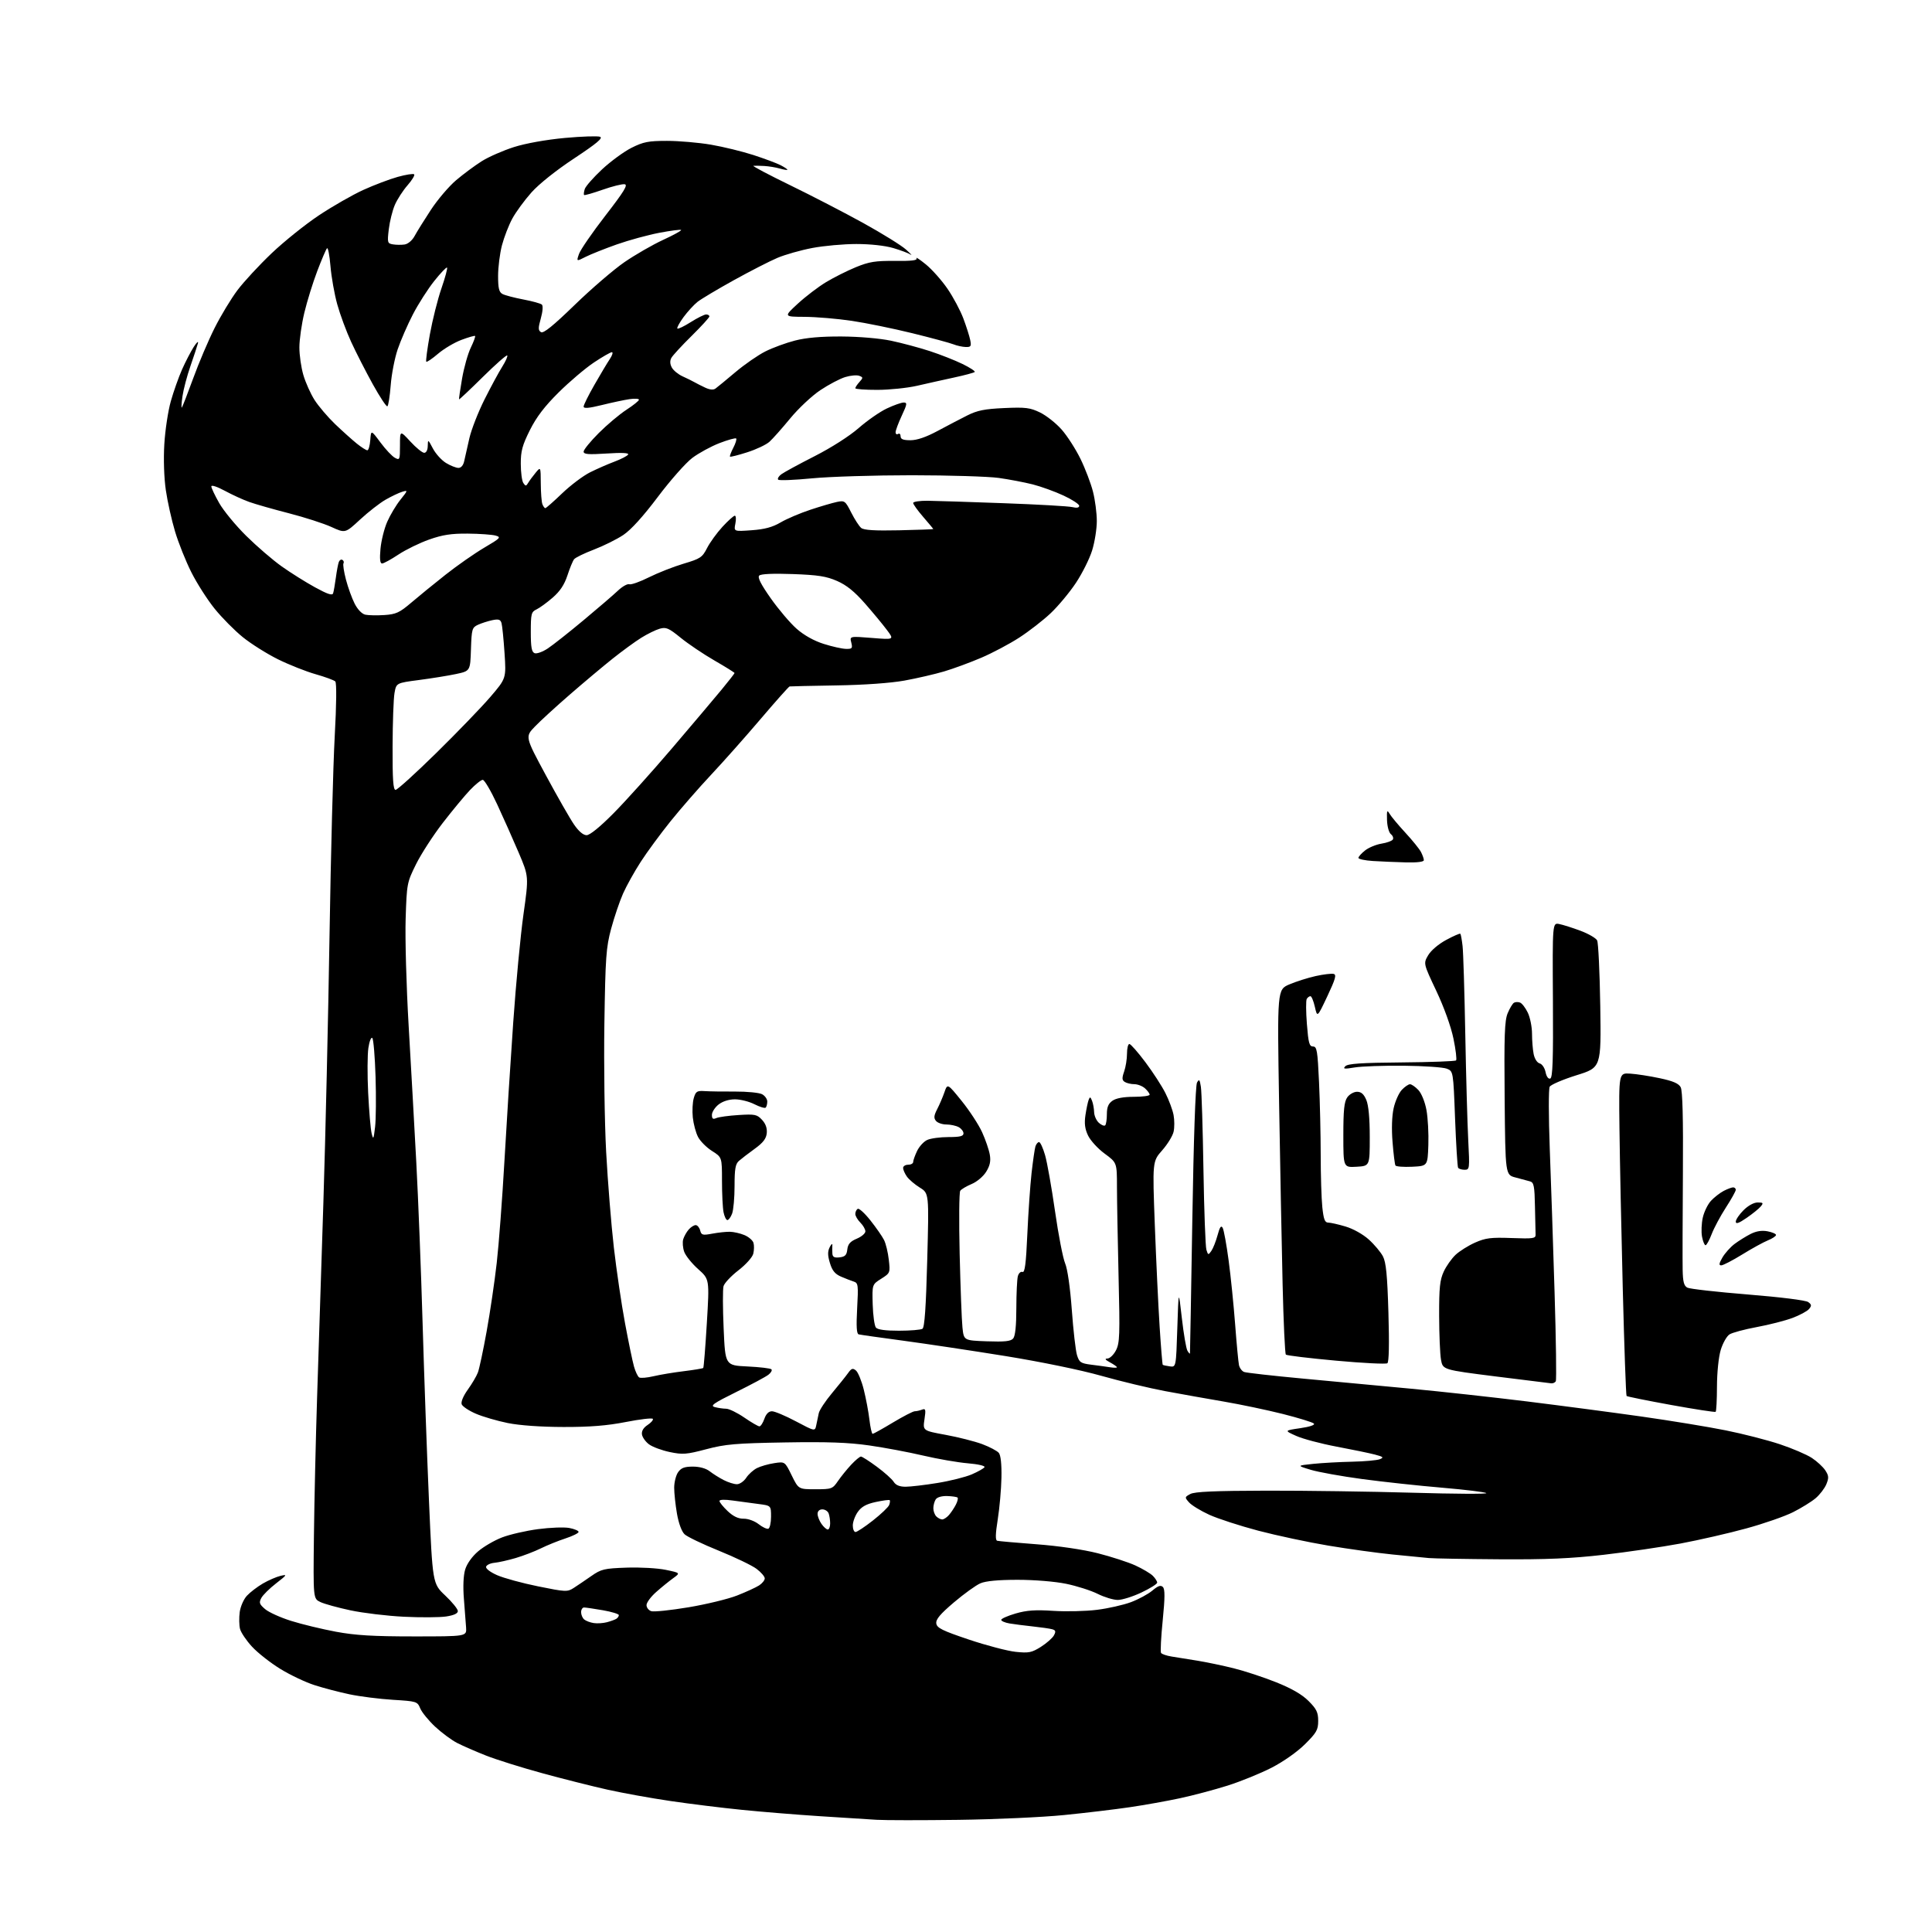 <?xml version="1.0" encoding="UTF-8" standalone="no"?>
<svg 
  version="1.1" 
  xmlns="http://www.w3.org/2000/svg" 
  xmlns:xlink="http://www.w3.org/1999/xlink" 
  xmlns:svg="http://www.w3.org/2000/svg"
  xmlns:rdf="http://www.w3.org/1999/02/22-rdf-syntax-ns#"
  xmlns:cc="http://creativecommons.org/ns#"
  xmlns:dc="http://purl.org/dc/elements/1.1/"
  viewBox="0 0 768 768"
  width="768"
  height="768"
>
<style>svg {background-color: white; }</style>"
<path stroke="none" fill="black" fill-rule="evenodd" d="M381.00,723.42C366.43,723.61 351.80,723.60 348.50,723.40C345.20,723.20 335.07,722.56 326.00,721.97C316.93,721.39 302.98,720.25 295.00,719.45C287.02,718.65 274.20,717.07 266.50,715.93C258.80,714.80 247.55,712.77 241.50,711.42C235.45,710.07 223.75,707.12 215.50,704.86C207.25,702.61 197.20,699.45 193.16,697.85C189.13,696.26 184.00,694.02 181.77,692.88C179.54,691.75 175.58,688.81 172.96,686.37C170.35,683.92 167.69,680.66 167.05,679.11C165.91,676.36 165.64,676.28 156.19,675.70C150.86,675.37 143.12,674.39 139.00,673.53C134.88,672.66 128.57,671.02 125.00,669.86C121.42,668.71 115.30,665.81 111.40,663.40C107.49,661.00 102.44,657.03 100.18,654.58C97.92,652.13 95.77,648.94 95.41,647.50C95.05,646.06 95.00,643.06 95.29,640.84C95.60,638.60 96.87,635.69 98.17,634.31C99.45,632.93 102.30,630.76 104.50,629.47C106.70,628.19 109.85,626.82 111.50,626.43C114.28,625.78 114.15,626.00 109.77,629.40C107.17,631.41 104.52,634.03 103.88,635.22C102.89,637.07 103.10,637.69 105.37,639.64C106.83,640.90 111.50,643.01 115.76,644.34C120.02,645.68 128.00,647.60 133.50,648.63C141.23,650.07 148.26,650.50 164.50,650.50C185.50,650.50 185.50,650.50 185.28,647.00C185.16,645.08 184.77,639.95 184.41,635.61C184.01,630.69 184.20,626.29 184.91,623.92C185.60,621.62 187.63,618.76 190.05,616.69C192.26,614.80 196.55,612.30 199.60,611.14C202.64,609.97 209.05,608.50 213.85,607.86C218.65,607.22 224.24,607.01 226.29,607.39C228.33,607.78 230.00,608.48 230.00,608.96C230.00,609.45 227.64,610.61 224.75,611.56C221.86,612.50 217.47,614.28 215.00,615.50C212.53,616.72 208.03,618.44 205.00,619.34C201.97,620.23 198.18,621.08 196.58,621.23C194.97,621.38 193.47,622.07 193.24,622.77C192.99,623.51 194.79,624.90 197.60,626.15C200.23,627.31 207.57,629.32 213.90,630.60C224.89,632.83 225.54,632.86 228.08,631.22C229.55,630.27 232.69,628.15 235.05,626.50C238.98,623.75 240.17,623.47 249.08,623.16C254.43,622.97 261.44,623.37 264.65,624.04C270.50,625.26 270.50,625.26 267.57,627.38C265.95,628.55 262.91,631.01 260.82,632.87C258.72,634.72 257.00,637.05 257.00,638.05C257.00,639.05 257.85,640.14 258.90,640.47C259.94,640.80 266.58,640.11 273.65,638.93C280.72,637.75 289.43,635.64 293.00,634.24C296.57,632.84 300.51,631.03 301.75,630.23C302.99,629.43 304.00,628.17 304.00,627.44C304.00,626.70 302.54,625.00 300.75,623.65C298.96,622.30 292.22,619.06 285.77,616.44C279.32,613.83 273.19,610.89 272.14,609.91C270.99,608.84 269.79,605.60 269.11,601.74C268.50,598.22 268.00,593.56 268.00,591.39C268.00,589.22 268.70,586.44 269.56,585.22C270.76,583.51 272.10,583.00 275.42,583.00C278.10,583.00 280.63,583.70 282.12,584.86C283.43,585.88 285.94,587.46 287.70,588.36C289.46,589.26 291.81,590.00 292.93,590.00C294.04,590.00 295.71,588.85 296.63,587.45C297.54,586.05 299.47,584.31 300.90,583.59C302.33,582.87 305.41,581.98 307.75,581.63C312.01,580.97 312.01,580.97 314.71,586.49C317.42,592.00 317.42,592.00 324.14,592.00C330.60,592.00 330.95,591.87 333.09,588.75C334.32,586.96 336.68,584.04 338.35,582.25C340.03,580.46 341.77,579.00 342.24,579.00C342.70,579.00 345.55,580.82 348.56,583.05C351.58,585.27 354.59,587.97 355.26,589.05C356.10,590.38 357.59,591.00 359.99,591.00C361.92,590.99 367.61,590.33 372.63,589.51C377.66,588.70 383.79,587.16 386.27,586.10C388.75,585.03 391.04,583.74 391.36,583.23C391.69,582.69 388.81,582.02 384.69,581.68C380.71,581.34 372.73,579.96 366.97,578.61C361.21,577.26 351.55,575.44 345.50,574.58C337.24,573.40 328.89,573.10 312.00,573.39C292.45,573.72 288.35,574.08 280.74,576.09C272.89,578.17 271.38,578.28 266.24,577.21C263.08,576.55 259.38,575.17 258.00,574.15C256.62,573.13 255.36,571.36 255.19,570.21C254.99,568.86 255.77,567.54 257.43,566.45C258.83,565.53 259.77,564.44 259.51,564.02C259.25,563.60 254.42,564.16 248.77,565.27C241.30,566.73 234.55,567.27 224.00,567.25C215.00,567.23 206.59,566.63 201.84,565.68C197.62,564.82 191.91,563.16 189.16,561.97C186.40,560.79 183.87,559.10 183.53,558.23C183.17,557.29 184.16,554.91 185.94,552.43C187.61,550.11 189.42,547.04 189.97,545.59C190.52,544.14 192.09,536.78 193.45,529.23C194.82,521.68 196.62,509.43 197.46,502.02C198.30,494.61 199.68,476.38 200.52,461.52C201.36,446.66 202.93,421.90 204.01,406.50C205.08,391.10 206.92,371.73 208.09,363.45C210.21,348.40 210.21,348.40 206.19,338.95C203.98,333.75 200.13,325.11 197.64,319.75C195.15,314.39 192.57,310.00 191.90,310.00C191.24,310.00 188.96,311.82 186.84,314.05C184.72,316.27 179.85,322.16 176.01,327.12C172.17,332.09 167.39,339.49 165.37,343.56C161.78,350.83 161.70,351.24 161.25,365.24C161.00,373.08 161.53,392.10 162.43,407.50C163.33,422.90 164.70,447.43 165.48,462.00C166.26,476.57 167.39,505.38 167.99,526.00C168.59,546.62 169.73,578.35 170.52,596.50C171.96,629.50 171.96,629.50 176.98,634.24C179.74,636.84 182.00,639.63 182.00,640.42C182.00,641.39 180.43,642.11 177.33,642.58C174.77,642.96 167.23,643.01 160.58,642.68C153.94,642.36 144.38,641.21 139.34,640.14C134.30,639.07 128.90,637.58 127.34,636.83C124.50,635.47 124.50,635.47 124.79,610.48C124.95,596.74 125.52,572.00 126.05,555.50C126.59,539.00 127.71,504.12 128.55,478.00C129.38,451.88 130.48,404.18 130.99,372.00C131.50,339.82 132.43,304.12 133.06,292.65C133.76,279.95 133.84,271.44 133.28,270.88C132.78,270.38 129.24,269.08 125.43,268.00C121.62,266.92 114.90,264.25 110.50,262.08C106.10,259.90 99.82,255.95 96.53,253.29C93.25,250.64 88.21,245.55 85.33,241.98C82.45,238.42 78.28,231.90 76.07,227.50C73.85,223.10 70.93,215.79 69.58,211.26C68.22,206.73 66.57,199.34 65.92,194.84C65.21,189.98 64.96,182.55 65.32,176.57C65.65,171.03 66.81,163.35 67.90,159.50C68.99,155.65 70.99,149.99 72.35,146.91C73.72,143.84 75.81,139.79 77.01,137.91C78.21,136.04 78.96,135.40 78.67,136.50C78.38,137.60 77.05,141.65 75.71,145.50C74.37,149.35 72.94,154.75 72.54,157.50C72.14,160.25 72.02,162.28 72.28,162.00C72.54,161.72 74.57,156.50 76.80,150.39C79.02,144.27 82.85,135.27 85.31,130.39C87.76,125.50 91.85,118.74 94.38,115.37C96.92,111.99 103.04,105.38 107.98,100.68C112.92,95.98 121.37,89.20 126.76,85.61C132.15,82.02 140.09,77.48 144.40,75.51C148.71,73.55 154.88,71.21 158.12,70.31C161.36,69.41 164.29,68.95 164.64,69.30C164.98,69.65 163.79,71.61 161.99,73.67C160.19,75.72 157.93,79.22 156.96,81.45C156.00,83.68 154.92,88.03 154.55,91.12C153.92,96.45 154.01,96.77 156.19,97.14C157.46,97.36 159.55,97.38 160.84,97.19C162.21,96.98 163.88,95.56 164.84,93.77C165.75,92.09 168.66,87.41 171.30,83.39C173.94,79.37 178.44,74.08 181.30,71.65C184.16,69.22 188.75,65.82 191.50,64.08C194.25,62.35 200.03,59.82 204.34,58.45C209.04,56.97 217.09,55.53 224.49,54.84C231.26,54.22 237.58,54.01 238.52,54.37C239.80,54.86 237.21,57.03 228.25,62.96C221.10,67.68 214.23,73.16 211.26,76.50C208.51,79.59 205.09,84.26 203.66,86.88C202.23,89.50 200.38,94.30 199.53,97.53C198.69,100.77 198.00,106.23 198.00,109.67C198.00,114.61 198.37,116.13 199.75,116.87C200.71,117.38 204.43,118.36 208.00,119.04C211.57,119.71 214.90,120.63 215.40,121.08C215.92,121.55 215.75,123.83 214.99,126.54C213.90,130.43 213.91,131.33 215.05,132.03C216.03,132.64 219.86,129.54 228.47,121.19C235.10,114.76 244.01,107.10 248.28,104.17C252.55,101.25 259.45,97.27 263.62,95.35C267.78,93.43 270.99,91.66 270.75,91.42C270.51,91.18 266.62,91.68 262.09,92.54C257.57,93.40 249.96,95.48 245.19,97.16C240.41,98.85 234.84,101.07 232.80,102.10C229.11,103.98 229.11,103.98 230.17,100.93C230.76,99.25 235.48,92.39 240.67,85.69C248.08,76.11 249.72,73.44 248.30,73.24C247.31,73.09 243.36,74.08 239.53,75.43C235.69,76.78 232.39,77.72 232.19,77.52C231.98,77.32 232.10,76.25 232.45,75.15C232.80,74.05 235.90,70.53 239.33,67.32C242.77,64.12 248.04,60.26 251.05,58.75C255.76,56.39 257.74,56.00 265.13,56.00C269.87,56.00 277.73,56.68 282.62,57.51C287.50,58.35 295.10,60.20 299.50,61.63C303.90,63.06 308.74,64.87 310.25,65.64C311.76,66.42 313.00,67.23 313.00,67.46C313.00,67.68 311.67,67.48 310.03,67.01C308.40,66.54 305.59,66.08 303.78,65.98C301.98,65.88 300.05,65.85 299.50,65.91C298.95,65.98 305.48,69.43 314.00,73.58C322.52,77.72 335.65,84.51 343.16,88.66C350.67,92.81 358.32,97.55 360.16,99.21C362.00,100.87 362.82,101.77 362.00,101.21C361.18,100.66 358.06,99.48 355.07,98.60C351.81,97.64 345.95,97.00 340.43,97.00C335.36,97.00 327.47,97.71 322.89,98.58C318.31,99.45 312.07,101.22 309.03,102.51C305.99,103.80 298.20,107.79 291.73,111.37C285.26,114.95 278.78,118.82 277.32,119.96C275.87,121.10 273.35,123.85 271.72,126.06C270.09,128.28 268.99,130.32 269.26,130.60C269.54,130.88 271.93,129.73 274.58,128.05C277.23,126.37 279.98,125.00 280.70,125.00C281.41,125.00 282.00,125.35 282.00,125.78C282.00,126.20 278.82,129.69 274.93,133.53C271.04,137.36 267.42,141.29 266.89,142.25C266.25,143.41 266.31,144.70 267.05,146.08C267.66,147.23 269.59,148.81 271.33,149.60C273.07,150.39 275.18,151.42 276.00,151.90C276.82,152.38 278.77,153.36 280.32,154.09C282.16,154.95 283.58,155.08 284.43,154.45C285.15,153.93 288.72,150.99 292.36,147.92C296.00,144.85 301.35,141.15 304.24,139.70C307.13,138.24 312.43,136.30 316.00,135.38C320.41,134.24 326.35,133.72 334.50,133.76C341.49,133.80 349.73,134.50 354.24,135.45C358.50,136.35 365.42,138.20 369.62,139.57C373.82,140.94 379.67,143.25 382.63,144.70C385.59,146.14 387.76,147.57 387.46,147.87C387.16,148.17 383.44,149.17 379.21,150.08C374.97,151.00 368.35,152.47 364.50,153.36C360.65,154.24 353.56,154.97 348.75,154.98C343.94,154.99 340.00,154.70 340.00,154.33C340.00,153.96 340.74,152.84 341.64,151.85C343.15,150.17 343.15,149.99 341.56,149.39C340.62,149.02 338.13,149.24 336.02,149.88C333.92,150.51 329.45,152.86 326.09,155.10C322.73,157.34 317.34,162.40 314.11,166.34C310.87,170.28 307.16,174.45 305.86,175.62C304.56,176.79 300.58,178.67 297.01,179.80C293.45,180.94 290.38,181.71 290.19,181.52C290.00,181.34 290.59,179.75 291.50,178.00C292.41,176.25 292.92,174.58 292.64,174.30C292.35,174.02 289.37,174.85 286.01,176.14C282.65,177.44 277.78,180.09 275.20,182.03C272.61,183.98 266.45,190.95 261.50,197.53C255.67,205.28 250.84,210.61 247.79,212.65C245.20,214.38 239.95,216.99 236.11,218.46C232.28,219.92 228.72,221.65 228.21,222.31C227.69,222.96 226.50,225.86 225.56,228.74C224.35,232.44 222.62,235.04 219.67,237.59C217.38,239.58 214.49,241.68 213.25,242.26C211.20,243.23 211.00,244.01 211.00,251.19C211.00,257.32 211.34,259.19 212.52,259.65C213.36,259.97 215.73,259.12 217.77,257.76C219.82,256.40 226.22,251.34 232.00,246.52C237.78,241.71 243.92,236.42 245.66,234.77C247.40,233.12 249.43,231.99 250.16,232.25C250.90,232.51 254.43,231.26 258.00,229.47C261.57,227.69 267.76,225.26 271.75,224.07C278.41,222.09 279.17,221.58 281.07,217.86C282.21,215.63 284.97,211.82 287.20,209.40C289.43,206.98 291.64,205.00 292.10,205.00C292.57,205.00 292.67,206.42 292.32,208.15C291.69,211.29 291.69,211.29 298.77,210.78C303.94,210.41 307.05,209.58 310.29,207.68C312.72,206.25 318.05,203.98 322.11,202.64C326.17,201.29 330.94,199.90 332.70,199.53C335.74,198.90 336.02,199.10 338.37,203.74C339.73,206.43 341.51,209.18 342.33,209.86C343.40,210.75 347.71,211.01 357.41,210.80C364.88,210.63 371.00,210.41 371.00,210.31C371.00,210.21 369.20,208.04 367.00,205.50C364.80,202.96 363.00,200.46 363.00,199.94C363.00,199.42 365.59,199.03 368.75,199.06C371.91,199.10 385.52,199.53 399.00,200.03C412.48,200.52 424.74,201.22 426.25,201.58C428.06,202.01 429.00,201.83 429.00,201.06C429.00,200.42 426.19,198.58 422.75,196.98C419.31,195.38 413.80,193.39 410.50,192.55C407.20,191.72 401.12,190.56 397.00,189.98C392.88,189.41 377.35,188.93 362.50,188.92C347.65,188.92 329.77,189.47 322.77,190.15C315.77,190.83 309.73,191.07 309.35,190.68C308.96,190.29 309.51,189.33 310.57,188.54C311.63,187.75 317.59,184.51 323.82,181.34C330.46,177.96 337.68,173.35 341.32,170.17C344.72,167.19 349.75,163.69 352.50,162.39C355.25,161.09 358.27,160.02 359.20,160.01C360.71,160.00 360.63,160.60 358.46,165.25C357.12,168.14 356.02,171.09 356.01,171.81C356.00,172.53 356.45,172.84 357.00,172.50C357.55,172.16 358.00,172.58 358.00,173.44C358.00,174.59 359.04,175.00 361.92,175.00C364.52,175.00 368.13,173.77 372.67,171.33C376.43,169.31 381.75,166.53 384.50,165.15C388.51,163.14 391.41,162.56 399.20,162.21C407.69,161.83 409.46,162.05 413.44,163.97C415.93,165.18 419.80,168.24 422.02,170.76C424.25,173.29 427.62,178.54 429.52,182.43C431.42,186.32 433.65,192.18 434.48,195.46C435.32,198.74 436.00,203.99 436.00,207.12C436.00,210.26 435.16,215.53 434.13,218.83C433.10,222.14 430.20,227.94 427.68,231.73C425.17,235.51 420.66,240.92 417.67,243.75C414.69,246.57 409.06,250.94 405.17,253.46C401.28,255.98 394.49,259.58 390.08,261.46C385.67,263.35 379.02,265.80 375.28,266.91C371.55,268.01 364.45,269.65 359.50,270.55C353.99,271.54 343.51,272.29 332.50,272.46C322.60,272.62 314.22,272.81 313.88,272.87C313.54,272.94 308.38,278.74 302.41,285.75C296.45,292.76 287.59,302.74 282.73,307.92C277.87,313.10 270.61,321.43 266.58,326.43C262.56,331.43 257.21,338.70 254.70,342.59C252.19,346.47 249.02,352.17 247.66,355.24C246.30,358.31 244.18,364.58 242.94,369.16C240.93,376.66 240.66,380.45 240.25,406.93C240.00,423.11 240.32,446.03 240.95,457.85C241.59,469.68 242.97,486.82 244.02,495.95C245.08,505.08 247.07,518.61 248.46,526.02C249.84,533.44 251.44,541.17 252.02,543.21C252.60,545.26 253.53,547.21 254.08,547.55C254.64,547.90 257.21,547.68 259.80,547.07C262.38,546.46 267.80,545.56 271.83,545.07C275.87,544.57 279.34,544.00 279.55,543.79C279.76,543.58 280.40,535.55 280.98,525.95C282.03,508.50 282.03,508.50 277.54,504.50C275.06,502.30 272.57,499.20 271.99,497.62C271.42,496.03 271.24,493.78 271.59,492.62C271.95,491.45 272.93,489.71 273.77,488.75C274.62,487.79 275.86,487.00 276.54,487.00C277.21,487.00 278.01,487.94 278.32,489.10C278.81,490.99 279.29,491.12 283.18,490.39C285.56,489.95 288.71,489.61 290.19,489.65C291.67,489.68 294.24,490.27 295.91,490.96C297.57,491.65 299.19,493.03 299.51,494.02C299.82,495.02 299.79,496.97 299.44,498.37C299.09,499.79 296.48,502.70 293.51,504.99C290.60,507.24 287.94,510.07 287.61,511.29C287.28,512.51 287.30,520.09 287.66,528.13C288.30,542.77 288.30,542.77 297.12,543.19C301.98,543.42 306.26,543.93 306.65,544.32C307.04,544.70 306.49,545.69 305.43,546.50C304.37,547.32 298.62,550.40 292.65,553.35C283.57,557.84 282.18,558.82 284.15,559.34C285.44,559.69 287.46,559.98 288.64,559.99C289.81,559.99 293.07,561.58 295.86,563.50C298.66,565.42 301.37,567.00 301.88,567.00C302.39,567.00 303.27,565.65 303.85,564.00C304.53,562.04 305.58,561.00 306.86,561.00C307.94,561.00 312.23,562.80 316.39,565.01C323.96,569.02 323.96,569.02 324.48,566.51C324.77,565.13 325.22,562.99 325.48,561.75C325.75,560.51 328.11,556.93 330.73,553.80C333.35,550.66 336.23,547.07 337.12,545.82C338.46,543.93 339.00,543.75 340.25,544.80C341.09,545.49 342.49,548.90 343.36,552.38C344.23,555.86 345.25,561.24 345.61,564.35C345.98,567.46 346.55,569.99 346.89,569.98C347.22,569.97 350.85,567.95 354.95,565.48C359.05,563.02 362.96,561.00 363.62,561.00C364.29,561.00 365.59,560.71 366.50,560.36C367.96,559.80 368.08,560.29 367.49,564.22C366.82,568.71 366.82,568.71 375.94,570.38C380.95,571.30 387.48,572.96 390.44,574.06C393.40,575.17 396.37,576.74 397.04,577.54C397.81,578.48 398.20,582.04 398.09,587.39C398.00,592.00 397.34,599.46 396.62,603.98C395.69,609.82 395.63,612.27 396.41,612.48C397.01,612.64 404.05,613.27 412.05,613.87C420.79,614.53 430.51,615.95 436.38,617.44C441.75,618.81 448.49,620.99 451.34,622.30C454.20,623.61 457.31,625.46 458.27,626.41C459.22,627.36 460.00,628.58 460.00,629.11C460.00,629.65 457.19,631.42 453.75,633.04C450.31,634.67 446.07,636.00 444.33,636.00C442.59,636.00 438.99,634.91 436.33,633.58C433.67,632.25 428.03,630.45 423.79,629.58C419.37,628.67 411.16,628.00 404.51,628.00C396.86,628.00 391.84,628.47 389.72,629.39C387.95,630.15 383.21,633.57 379.19,636.98C373.69,641.66 371.96,643.73 372.19,645.35C372.45,647.15 374.58,648.20 385.16,651.76C392.12,654.10 400.48,656.29 403.73,656.63C408.98,657.18 410.11,656.95 413.78,654.64C416.05,653.20 418.38,651.15 418.96,650.08C419.79,648.53 419.65,648.04 418.25,647.65C417.29,647.38 413.80,646.88 410.50,646.53C407.20,646.18 403.04,645.64 401.25,645.34C399.46,645.03 398.00,644.39 398.00,643.92C398.00,643.44 400.58,642.31 403.72,641.39C408.12,640.11 411.60,639.87 418.72,640.34C423.82,640.67 431.62,640.49 436.06,639.93C440.50,639.38 446.59,638.00 449.58,636.88C452.58,635.76 456.40,633.69 458.08,632.28C460.36,630.36 461.41,630.01 462.26,630.86C463.12,631.72 463.10,635.03 462.20,644.09C461.53,650.73 461.23,656.56 461.53,657.05C461.83,657.53 463.74,658.19 465.79,658.51C467.83,658.83 472.43,659.57 476.00,660.15C479.57,660.73 486.05,662.08 490.38,663.16C494.71,664.23 502.33,666.74 507.30,668.73C513.46,671.19 517.57,673.57 520.17,676.17C523.35,679.35 524.00,680.69 524.00,684.07C524.00,687.64 523.37,688.76 518.75,693.35C515.68,696.40 510.18,700.27 505.50,702.68C501.10,704.94 493.23,708.14 488.00,709.80C482.77,711.45 474.23,713.72 469.00,714.84C463.77,715.96 454.77,717.57 449.00,718.41C443.23,719.26 431.52,720.66 423.00,721.51C414.48,722.37 395.57,723.23 381.00,723.42zM241.22,644.87C242.71,644.48 244.40,643.87 244.97,643.52C245.54,643.17 246.00,642.50 246.00,642.04C246.00,641.58 243.15,640.71 239.67,640.10C236.19,639.50 232.81,639.00 232.17,639.00C231.53,639.00 231.00,639.84 231.00,640.88C231.00,641.91 231.56,643.22 232.25,643.78C232.94,644.35 234.62,644.98 236.00,645.19C237.38,645.41 239.72,645.26 241.22,644.87zM596.00,619.84C582.53,619.75 569.92,619.53 568.00,619.35C566.08,619.17 559.55,618.53 553.50,617.93C547.45,617.32 535.98,615.74 528.01,614.40C520.04,613.07 507.53,610.40 500.21,608.48C492.90,606.55 484.12,603.70 480.70,602.14C477.29,600.58 473.68,598.37 472.67,597.23C470.88,595.21 470.89,595.13 473.17,593.89C474.88,592.96 482.89,592.61 503.50,592.56C518.90,592.53 545.00,592.90 561.50,593.38C578.00,593.86 591.20,593.94 590.83,593.54C590.45,593.14 582.58,592.18 573.33,591.39C564.07,590.61 549.75,589.06 541.50,587.95C533.25,586.84 524.02,585.18 521.00,584.26C515.50,582.59 515.50,582.59 522.00,581.91C525.58,581.54 532.55,581.15 537.50,581.05C542.45,580.94 547.40,580.50 548.50,580.06C550.20,579.37 549.90,579.10 546.50,578.20C544.30,577.63 537.45,576.21 531.27,575.05C525.10,573.89 517.90,571.98 515.27,570.80C510.50,568.66 510.50,568.66 516.85,567.73C520.73,567.16 522.84,566.44 522.28,565.88C521.77,565.37 516.21,563.66 509.93,562.07C503.64,560.49 493.10,558.28 486.50,557.15C479.90,556.03 469.40,554.15 463.16,552.99C456.92,551.82 445.51,549.09 437.80,546.91C429.60,544.59 413.78,541.34 399.65,539.05C386.37,536.91 368.07,534.16 359.00,532.94C349.93,531.73 341.98,530.60 341.34,530.43C340.51,530.22 340.34,527.27 340.73,520.09C341.24,510.85 341.14,510.00 339.39,509.45C338.35,509.12 336.06,508.23 334.30,507.47C331.91,506.43 330.80,505.07 329.90,502.05C328.98,499.00 328.97,497.46 329.83,495.76C330.46,494.52 330.92,494.18 330.87,495.00C330.81,495.82 330.82,497.32 330.88,498.32C330.97,499.69 331.67,500.06 333.75,499.82C335.93,499.57 336.57,498.92 336.82,496.67C337.07,494.53 337.99,493.49 340.57,492.40C342.46,491.62 344.00,490.30 344.00,489.49C344.00,488.67 343.10,487.10 342.00,486.00C340.90,484.90 340.00,483.35 340.00,482.56C340.00,481.77 340.43,480.85 340.95,480.53C341.48,480.21 343.75,482.28 346.01,485.14C348.27,487.99 350.71,491.49 351.42,492.92C352.14,494.34 352.99,497.87 353.31,500.76C353.90,505.96 353.86,506.06 350.30,508.32C346.68,510.60 346.68,510.60 346.91,518.54C347.04,522.90 347.62,527.04 348.19,527.73C348.89,528.57 352.02,528.99 357.37,528.98C361.84,528.98 366.04,528.63 366.69,528.21C367.54,527.67 368.09,519.69 368.59,500.90C369.30,474.35 369.30,474.35 365.65,472.09C363.64,470.85 361.32,468.87 360.50,467.70C359.67,466.52 359.00,464.98 359.00,464.28C359.00,463.57 359.90,463.00 361.00,463.00C362.10,463.00 363.00,462.51 363.00,461.90C363.00,461.30 363.70,459.33 364.55,457.54C365.40,455.75 367.22,453.76 368.60,453.14C369.97,452.51 373.77,452.00 377.05,452.00C381.61,452.00 383.00,451.66 383.00,450.54C383.00,449.73 382.13,448.60 381.07,448.04C380.00,447.47 377.81,447.00 376.19,447.00C374.57,447.00 372.71,446.36 372.06,445.57C371.13,444.46 371.24,443.44 372.54,440.92C373.46,439.14 374.76,436.11 375.43,434.18C376.64,430.67 376.64,430.67 382.30,437.67C385.41,441.52 389.06,447.11 390.41,450.09C391.76,453.06 393.13,457.07 393.46,459.00C393.91,461.57 393.52,463.38 392.01,465.81C390.86,467.66 388.31,469.81 386.23,470.67C384.18,471.53 382.14,472.74 381.71,473.36C381.27,473.99 381.17,485.30 381.48,498.50C381.80,511.70 382.29,524.83 382.59,527.68C383.13,532.86 383.13,532.86 392.31,533.19C399.40,533.44 401.79,533.19 402.75,532.07C403.58,531.11 404.00,527.05 404.01,520.06C404.02,514.25 404.29,508.52 404.61,507.32C404.93,506.12 405.76,505.35 406.45,505.62C407.39,505.98 407.86,502.36 408.38,490.61C408.76,482.10 409.52,471.17 410.06,466.32C410.61,461.47 411.30,456.71 411.59,455.75C411.89,454.79 412.54,454.00 413.04,454.00C413.54,454.00 414.62,456.36 415.45,459.25C416.28,462.14 418.05,472.15 419.39,481.50C420.73,490.85 422.54,500.16 423.40,502.19C424.35,504.41 425.40,511.76 426.06,520.69C426.65,528.83 427.58,536.94 428.13,538.70C429.02,541.56 429.61,541.96 433.81,542.49C436.39,542.81 439.74,543.27 441.25,543.51C442.76,543.75 444.00,543.75 444.00,543.51C444.00,543.26 442.76,542.39 441.25,541.57C439.33,540.53 439.02,540.07 440.22,540.04C441.17,540.02 442.70,538.55 443.62,536.77C445.10,533.90 445.22,530.67 444.65,507.52C444.31,493.21 444.02,477.15 444.01,471.84C444.00,462.17 444.00,462.17 439.11,458.58C436.42,456.61 433.46,453.37 432.52,451.39C431.26,448.75 430.99,446.58 431.48,443.27C431.86,440.78 432.43,438.05 432.76,437.20C433.25,435.90 433.47,435.96 434.10,437.57C434.52,438.63 434.89,440.67 434.93,442.10C434.97,443.52 435.82,445.44 436.83,446.35C437.84,447.26 438.96,447.70 439.33,447.34C439.70,446.97 440.00,444.97 440.00,442.89C440.00,440.12 440.59,438.70 442.22,437.56C443.66,436.55 446.66,436.00 450.72,436.00C454.18,436.00 457.00,435.62 457.00,435.15C457.00,434.69 456.18,433.57 455.17,432.65C454.17,431.74 452.25,430.99 450.92,430.98C449.59,430.98 447.88,430.57 447.11,430.09C446.00,429.39 445.95,428.57 446.86,425.96C447.49,424.17 448.00,420.97 448.00,418.85C448.00,416.73 448.42,415.00 448.94,415.00C449.46,415.00 452.33,418.26 455.32,422.25C458.31,426.24 461.90,431.77 463.29,434.56C464.69,437.34 466.14,441.24 466.51,443.23C466.89,445.22 466.90,448.20 466.53,449.85C466.17,451.51 464.12,454.85 461.99,457.27C458.11,461.68 458.11,461.68 459.06,487.09C459.59,501.07 460.44,519.19 460.97,527.37C461.49,535.56 462.05,542.37 462.21,542.53C462.37,542.68 463.62,542.96 465.00,543.15C467.50,543.50 467.50,543.50 468.00,528.00C468.50,512.50 468.50,512.50 469.80,523.93C470.51,530.21 471.51,536.06 472.02,536.93C472.52,537.79 472.98,538.27 473.03,538.00C473.07,537.73 473.50,513.79 473.97,484.82C474.48,453.19 475.22,431.42 475.83,430.35C476.68,428.83 476.91,429.08 477.37,432.03C477.67,433.94 478.13,448.77 478.39,465.00C478.65,481.23 479.18,495.53 479.56,496.79C480.22,498.95 480.33,498.98 481.53,497.26C482.23,496.26 483.34,493.45 484.00,491.01C484.87,487.76 485.41,486.98 486.03,488.09C486.50,488.92 487.56,494.75 488.40,501.05C489.25,507.35 490.41,518.80 490.99,526.50C491.57,534.20 492.26,541.46 492.51,542.64C492.77,543.82 493.69,545.05 494.55,545.38C495.41,545.71 505.87,546.89 517.81,548.00C529.74,549.11 549.17,550.93 561.00,552.04C572.83,553.16 593.52,555.43 607.00,557.09C620.48,558.76 640.95,561.46 652.50,563.09C664.05,564.73 679.12,567.20 686.00,568.59C692.88,569.97 702.55,572.45 707.50,574.10C712.45,575.75 718.18,578.20 720.23,579.55C722.27,580.89 724.69,583.12 725.59,584.50C726.98,586.62 727.04,587.48 725.99,590.03C725.30,591.68 723.38,594.18 721.72,595.58C720.06,596.98 716.04,599.46 712.79,601.10C709.55,602.74 701.18,605.66 694.19,607.57C687.21,609.49 675.42,612.19 668.00,613.58C660.58,614.96 646.85,616.97 637.50,618.05C624.53,619.54 614.70,619.96 596.00,619.84zM340.08,609.00C340.68,609.00 343.80,606.93 347.01,604.41C350.23,601.88 353.12,599.12 353.45,598.27C353.78,597.41 353.88,596.54 353.67,596.34C353.46,596.13 350.98,596.45 348.16,597.06C344.39,597.87 342.48,598.92 341.01,600.98C339.90,602.54 339.00,604.98 339.00,606.40C339.00,607.83 339.49,609.00 340.08,609.00zM305.42,607.69C306.01,607.50 306.50,605.35 306.50,602.92C306.50,598.50 306.50,598.50 301.50,597.86C298.75,597.51 294.14,596.89 291.25,596.48C288.09,596.02 286.00,596.10 286.00,596.66C286.00,597.18 287.46,598.99 289.25,600.68C291.49,602.80 293.47,603.74 295.63,603.71C297.39,603.68 299.98,604.63 301.55,605.86C303.08,607.07 304.82,607.89 305.42,607.69zM329.06,608.00C329.58,608.00 330.00,606.91 330.00,605.58C330.00,604.25 329.73,602.45 329.39,601.58C329.06,600.71 327.93,600.00 326.89,600.00C325.75,600.00 325.00,600.70 325.00,601.78C325.00,602.76 325.70,604.56 326.56,605.78C327.41,607.00 328.54,608.00 329.06,608.00zM374.55,604.00C375.17,604.00 376.38,603.21 377.22,602.25C378.06,601.29 379.29,599.45 379.95,598.16C380.62,596.88 380.93,595.60 380.65,595.32C380.37,595.04 378.50,594.76 376.50,594.70C374.32,594.64 372.50,595.18 371.95,596.05C371.44,596.85 371.02,598.42 371.02,599.55C371.01,600.68 371.54,602.14 372.20,602.80C372.86,603.46 373.92,604.00 374.55,604.00zM682.00,561.22C681.73,561.44 673.74,560.21 664.26,558.49C654.78,556.77 646.83,555.16 646.59,554.92C646.34,554.68 645.67,535.58 645.08,512.49C644.49,489.40 643.90,460.60 643.76,448.50C643.50,426.50 643.50,426.50 648.00,426.78C650.48,426.93 655.76,427.75 659.75,428.60C665.05,429.72 667.30,430.69 668.10,432.19C668.85,433.60 669.13,444.50 668.98,466.38C668.86,484.04 668.81,501.30 668.88,504.71C668.97,509.53 669.39,511.14 670.75,511.86C671.71,512.37 682.54,513.59 694.82,514.58C707.78,515.63 717.82,516.88 718.78,517.58C720.15,518.58 720.21,519.05 719.12,520.35C718.40,521.22 715.43,522.82 712.51,523.91C709.59,525.00 703.21,526.63 698.35,527.53C693.48,528.43 688.60,529.74 687.50,530.45C686.40,531.15 684.84,533.92 684.02,536.61C683.17,539.43 682.54,545.59 682.52,551.16C682.51,556.48 682.27,561.01 682.00,561.22zM616.69,549.90C616.04,549.84 606.06,548.60 594.52,547.15C573.53,544.50 573.53,544.50 572.82,540.50C572.43,538.30 572.10,530.42 572.08,523.00C572.05,511.91 572.38,508.78 573.90,505.50C574.91,503.30 577.04,500.29 578.62,498.80C580.21,497.32 583.70,495.13 586.39,493.94C590.55,492.10 592.71,491.84 600.89,492.14C609.54,492.46 610.49,492.32 610.42,490.75C610.37,489.79 610.26,484.76 610.17,479.57C610.02,471.53 609.74,470.06 608.25,469.63C607.29,469.35 604.68,468.65 602.45,468.07C598.40,467.03 598.40,467.03 598.12,436.67C597.89,411.69 598.10,405.69 599.32,402.78C600.13,400.84 601.25,398.96 601.81,398.62C602.36,398.27 603.46,398.24 604.25,398.54C605.03,398.84 606.42,400.66 607.34,402.58C608.25,404.50 609.00,408.25 609.00,410.91C609.00,413.57 609.29,417.22 609.65,419.01C610.03,420.89 611.04,422.46 612.04,422.72C613.01,422.97 614.05,424.52 614.38,426.17C614.74,427.97 615.49,429.00 616.24,428.74C617.22,428.41 617.46,421.51 617.31,397.55C617.12,366.77 617.12,366.77 619.84,367.32C621.33,367.62 625.13,368.82 628.28,370.00C631.43,371.18 634.40,372.90 634.88,373.82C635.36,374.75 635.92,386.50 636.13,399.93C636.50,424.37 636.50,424.37 626.67,427.43C621.27,429.12 616.47,431.18 616.02,432.00C615.56,432.82 615.58,443.85 616.05,456.50C616.53,469.15 617.40,494.95 617.97,513.83C618.55,532.71 618.76,548.57 618.45,549.08C618.14,549.59 617.35,549.95 616.69,549.90zM551.50,541.91C550.95,542.32 541.79,541.86 531.15,540.89C520.51,539.92 511.51,538.84 511.15,538.48C510.79,538.13 510.21,525.61 509.86,510.67C509.50,495.73 508.88,463.22 508.46,438.44C507.71,393.37 507.71,393.37 512.60,391.29C515.30,390.15 519.99,388.66 523.04,387.99C526.09,387.32 529.28,386.94 530.12,387.14C531.36,387.43 530.89,389.11 527.65,396.00C523.64,404.50 523.64,404.50 522.68,400.25C522.15,397.91 521.36,396.00 520.92,396.00C520.48,396.00 519.82,396.48 519.46,397.07C519.10,397.65 519.12,402.15 519.51,407.07C520.10,414.61 520.48,416.00 521.95,416.00C523.49,416.00 523.76,417.63 524.34,430.25C524.70,438.09 524.99,451.07 525.00,459.10C525.00,467.14 525.29,476.47 525.64,479.85C526.15,484.68 526.64,486.00 527.96,486.00C528.88,486.00 532.00,486.70 534.88,487.56C537.91,488.46 541.81,490.64 544.12,492.73C546.33,494.72 548.85,497.73 549.74,499.42C550.98,501.81 551.48,506.86 551.92,521.84C552.29,534.25 552.14,541.44 551.50,541.91zM684.22,503.00C683.21,503.00 683.33,502.24 684.69,499.88C685.69,498.17 687.85,495.75 689.50,494.50C691.15,493.26 694.02,491.47 695.87,490.53C698.14,489.38 700.35,489.03 702.62,489.46C704.48,489.81 706.00,490.47 706.00,490.92C706.00,491.38 704.54,492.35 702.75,493.07C700.96,493.80 696.36,496.33 692.53,498.70C688.69,501.06 684.95,503.00 684.22,503.00zM677.98,495.00C677.56,495.00 676.94,493.47 676.58,491.60C676.23,489.73 676.37,486.31 676.89,484.00C677.41,481.70 678.88,478.68 680.17,477.31C681.45,475.93 683.72,474.18 685.20,473.40C686.69,472.63 688.37,472.00 688.95,472.00C689.53,472.00 690.00,472.43 690.00,472.97C690.00,473.50 688.23,476.68 686.06,480.03C683.89,483.39 681.35,488.13 680.42,490.57C679.49,493.00 678.39,495.00 677.98,495.00zM694.31,484.13C691.19,486.28 690.00,486.69 690.00,485.62C690.00,484.82 691.38,482.77 693.08,481.08C694.90,479.25 697.19,478.00 698.70,478.00C700.91,478.00 701.07,478.21 699.93,479.58C699.21,480.46 696.68,482.50 694.31,484.13zM289.15,485.00C288.65,485.00 287.97,483.59 287.62,481.88C287.28,480.16 287.00,474.54 287.00,469.39C287.00,460.03 287.00,460.03 283.03,457.52C280.84,456.14 278.35,453.63 277.48,451.95C276.60,450.27 275.67,446.78 275.40,444.20C275.13,441.61 275.30,438.15 275.79,436.50C276.56,433.85 277.07,433.53 280.08,433.73C281.96,433.86 287.41,433.94 292.19,433.91C296.97,433.89 301.81,434.36 302.94,434.97C304.07,435.57 305.00,436.88 305.00,437.87C305.00,438.86 304.72,439.95 304.38,440.29C304.03,440.63 302.03,440.03 299.92,438.96C297.81,437.88 294.32,437.00 292.17,437.00C289.74,437.00 287.28,437.78 285.63,439.07C284.19,440.21 283.00,442.06 283.00,443.18C283.00,444.74 283.41,445.04 284.75,444.45C285.71,444.03 289.70,443.48 293.62,443.24C300.09,442.83 300.93,443.01 302.91,445.14C304.36,446.69 304.99,448.47 304.80,450.45C304.58,452.65 303.33,454.26 300.00,456.67C297.52,458.46 294.71,460.62 293.75,461.46C292.34,462.70 292.00,464.65 292.00,471.43C292.00,476.07 291.56,481.02 291.02,482.43C290.49,483.85 289.64,485.00 289.15,485.00zM582.19,465.00C581.05,465.00 579.90,464.64 579.62,464.20C579.35,463.76 578.81,454.95 578.41,444.62C577.70,425.83 577.70,425.83 575.10,424.81C573.67,424.25 565.98,423.72 558.00,423.64C550.02,423.56 541.25,423.87 538.50,424.33C534.34,425.02 533.72,424.94 534.80,423.83C535.79,422.82 541.11,422.46 557.14,422.33C568.71,422.23 578.46,421.87 578.81,421.53C579.15,421.18 578.69,417.28 577.77,412.85C576.78,408.05 574.03,400.41 570.96,393.91C565.81,383.01 565.81,383.01 567.70,379.76C568.80,377.86 571.78,375.31 574.86,373.65C577.76,372.08 580.30,370.97 580.51,371.18C580.71,371.38 581.11,373.56 581.39,376.02C581.68,378.49 582.16,394.23 582.47,411.00C582.78,427.77 583.31,446.79 583.65,453.25C584.24,464.66 584.20,465.00 582.19,465.00zM539.25,463.80C534.00,464.10 534.00,464.10 534.00,451.27C534.00,441.28 534.34,437.95 535.56,436.22C536.41,435.00 538.16,434.00 539.44,434.00C541.11,434.00 542.14,434.91 543.13,437.25C544.02,439.37 544.50,444.50 544.50,452.00C544.50,463.50 544.50,463.50 539.25,463.80zM561.34,463.80C557.95,463.96 554.96,463.73 554.71,463.30C554.45,462.86 553.93,458.68 553.56,454.00C553.13,448.75 553.30,443.59 554.00,440.50C554.61,437.75 556.07,434.49 557.23,433.25C558.40,432.01 559.87,431.00 560.50,431.00C561.13,431.00 562.63,432.04 563.83,433.31C565.08,434.65 566.44,438.01 567.04,441.26C567.61,444.36 567.95,450.63 567.79,455.20C567.50,463.50 567.50,463.50 561.34,463.80zM149.10,448.00C149.46,444.98 149.54,435.98 149.29,428.00C149.04,420.02 148.46,413.11 148.00,412.63C147.54,412.15 146.83,413.92 146.44,416.57C146.04,419.21 146.00,427.26 146.35,434.44C146.71,441.62 147.32,448.85 147.72,450.50C148.38,453.20 148.51,452.95 149.10,448.00zM558.75,342.81C554.76,342.71 548.91,342.46 545.75,342.26C542.59,342.06 540.00,341.51 540.00,341.02C540.00,340.54 541.19,339.21 542.65,338.06C544.11,336.91 547.04,335.70 549.17,335.36C551.30,335.02 553.33,334.28 553.67,333.72C554.02,333.16 553.67,332.20 552.90,331.60C552.12,330.98 551.44,328.52 551.36,326.00C551.24,322.18 551.39,321.80 552.36,323.46C552.99,324.54 555.80,327.92 558.61,330.96C561.43,334.01 564.24,337.48 564.86,338.68C565.49,339.89 566.00,341.35 566.00,341.93C566.00,342.61 563.33,342.93 558.75,342.81zM233.18,332.00C234.48,332.00 238.55,328.69 243.93,323.25C248.70,318.44 259.12,306.85 267.10,297.50C275.07,288.15 283.94,277.66 286.80,274.20C289.66,270.73 292.00,267.73 292.00,267.54C292.00,267.34 288.41,265.10 284.02,262.57C279.63,260.04 273.59,255.97 270.59,253.53C265.82,249.65 264.79,249.20 262.24,249.93C260.64,250.39 257.35,252.00 254.92,253.52C252.49,255.03 247.35,258.78 243.50,261.85C239.65,264.92 232.00,271.34 226.50,276.12C221.00,280.89 214.75,286.61 212.62,288.83C208.73,292.86 208.73,292.86 216.99,308.18C221.54,316.61 226.57,325.41 228.18,327.75C230.04,330.46 231.85,332.00 233.18,332.00zM157.25,313.99C157.94,313.99 165.25,307.35 173.51,299.24C181.76,291.13 191.38,281.16 194.88,277.09C201.23,269.68 201.23,269.68 200.56,259.59C200.19,254.04 199.65,248.69 199.36,247.69C198.93,246.24 198.20,246.01 195.66,246.54C193.92,246.91 191.38,247.73 190.00,248.36C187.65,249.45 187.48,250.05 187.21,258.13C186.93,266.74 186.93,266.74 181.21,267.95C178.07,268.61 171.46,269.68 166.52,270.32C157.53,271.50 157.53,271.50 156.82,275.50C156.43,277.70 156.09,287.26 156.06,296.75C156.01,309.92 156.30,314.00 157.25,313.99zM336.27,257.94C338.75,257.99 338.97,257.73 338.40,255.44C337.75,252.88 337.75,252.88 346.61,253.59C355.48,254.31 355.48,254.31 352.55,250.41C350.95,248.26 347.02,243.52 343.83,239.88C339.69,235.16 336.51,232.59 332.76,230.95C328.48,229.08 325.20,228.56 315.17,228.20C307.33,227.92 302.47,228.13 301.80,228.80C301.07,229.53 302.47,232.28 306.40,237.86C309.51,242.27 314.13,247.71 316.68,249.95C319.60,252.52 323.55,254.73 327.40,255.95C330.76,257.02 334.75,257.91 336.27,257.94zM152.82,244.49C157.43,244.18 158.83,243.53 163.44,239.60C166.35,237.11 172.51,232.09 177.12,228.45C181.73,224.81 188.65,219.98 192.50,217.71C198.97,213.91 199.31,213.55 197.00,212.90C195.62,212.52 190.68,212.16 186.00,212.12C179.41,212.06 175.95,212.59 170.61,214.47C166.82,215.81 161.31,218.50 158.37,220.45C155.43,222.40 152.51,224.00 151.88,224.00C151.07,224.00 150.88,222.21 151.25,218.14C151.55,214.91 152.75,210.07 153.94,207.39C155.12,204.70 157.48,200.76 159.18,198.64C162.17,194.91 162.19,194.80 159.89,195.49C158.57,195.89 155.60,197.30 153.28,198.63C150.96,199.96 146.40,203.51 143.15,206.52C137.24,212.00 137.24,212.00 131.74,209.48C128.72,208.10 121.13,205.65 114.87,204.04C108.62,202.43 101.51,200.41 99.09,199.54C96.66,198.68 92.27,196.67 89.34,195.08C86.32,193.45 84.00,192.69 84.01,193.35C84.01,193.98 85.43,196.97 87.15,200.00C88.87,203.03 93.70,208.89 97.89,213.03C102.08,217.17 108.42,222.63 112.00,225.17C115.58,227.71 121.54,231.45 125.25,233.48C130.21,236.20 132.11,236.83 132.42,235.84C132.66,235.10 133.15,232.30 133.51,229.62C133.87,226.94 134.40,224.13 134.69,223.38C134.97,222.63 135.62,222.26 136.12,222.57C136.62,222.88 136.81,223.50 136.54,223.94C136.26,224.38 136.71,227.29 137.52,230.40C138.33,233.51 139.89,237.82 140.98,239.96C142.17,242.30 143.87,244.05 145.23,244.35C146.48,244.62 149.89,244.68 152.82,244.49zM216.77,202.00C217.08,202.00 220.08,199.36 223.44,196.13C226.81,192.90 231.80,189.14 234.53,187.77C237.26,186.41 241.65,184.48 244.28,183.50C246.91,182.51 249.35,181.25 249.69,180.69C250.10,180.03 247.21,179.88 241.16,180.28C233.83,180.75 232.00,180.60 232.00,179.52C232.00,178.77 234.71,175.45 238.02,172.14C241.34,168.82 246.29,164.66 249.02,162.89C251.76,161.11 254.00,159.32 254.00,158.89C254.00,158.47 252.31,158.37 250.25,158.67C248.19,158.97 243.24,160.02 239.25,161.01C234.06,162.29 232.00,162.46 232.00,161.62C232.00,160.98 233.93,157.09 236.29,152.98C238.64,148.86 241.39,144.26 242.40,142.75C243.41,141.24 243.78,140.00 243.23,140.00C242.68,140.00 239.46,141.85 236.07,144.11C232.68,146.38 226.39,151.71 222.10,155.96C216.49,161.52 213.26,165.75 210.64,170.98C207.63,177.00 207.00,179.33 207.02,184.38C207.02,187.75 207.48,191.18 208.03,192.00C208.92,193.32 209.15,193.31 209.98,191.91C210.50,191.04 211.82,189.24 212.93,187.91C214.93,185.50 214.93,185.50 214.97,192.17C214.99,195.84 215.27,199.55 215.61,200.42C215.94,201.29 216.47,202.00 216.77,202.00zM182.23,186.00C183.31,186.00 184.18,184.97 184.54,183.25C184.85,181.74 185.78,177.65 186.59,174.17C187.40,170.68 190.12,163.74 192.63,158.74C195.14,153.74 198.31,147.89 199.67,145.73C201.03,143.57 201.91,141.58 201.63,141.30C201.35,141.01 196.96,144.88 191.89,149.89C186.82,154.90 182.58,158.89 182.48,158.75C182.38,158.61 182.92,154.90 183.68,150.50C184.44,146.10 186.00,140.56 187.15,138.20C188.29,135.83 189.06,133.74 188.86,133.55C188.66,133.36 186.22,134.06 183.42,135.11C180.63,136.15 176.45,138.64 174.13,140.62C171.80,142.61 169.70,144.03 169.45,143.79C169.20,143.54 169.85,138.65 170.88,132.92C171.92,127.19 173.98,118.98 175.47,114.67C176.96,110.36 177.96,106.63 177.71,106.37C177.45,106.12 175.16,108.51 172.62,111.70C170.08,114.89 166.25,120.88 164.12,125.00C161.99,129.12 159.27,135.37 158.08,138.87C156.89,142.38 155.64,148.80 155.31,153.16C154.97,157.51 154.38,161.27 153.99,161.51C153.60,161.75 150.99,157.79 148.18,152.72C145.38,147.65 141.51,140.09 139.60,135.93C137.68,131.77 135.19,125.04 134.06,120.97C132.93,116.91 131.72,110.05 131.36,105.74C131.00,101.43 130.38,98.26 129.98,98.70C129.58,99.14 127.84,103.22 126.11,107.77C124.38,112.32 122.07,119.74 120.99,124.27C119.90,128.80 119.01,135.01 119.01,138.07C119.00,141.13 119.71,146.08 120.59,149.07C121.46,152.06 123.47,156.53 125.04,159.00C126.62,161.47 130.29,165.78 133.20,168.58C136.12,171.37 140.00,174.85 141.83,176.33C143.66,177.80 145.54,179.00 146.02,179.00C146.50,179.00 147.02,177.17 147.19,174.94C147.50,170.87 147.50,170.87 151.24,175.89C153.29,178.66 155.88,181.40 156.99,181.99C158.90,183.02 159.00,182.77 159.00,177.06C159.00,171.04 159.00,171.04 163.13,175.52C165.40,177.99 167.87,180.00 168.63,180.00C169.45,180.00 170.02,178.89 170.04,177.25C170.09,174.58 170.15,174.61 172.09,178.29C173.19,180.38 175.53,182.96 177.30,184.04C179.06,185.11 181.28,185.99 182.23,186.00zM383.88,137.94C382.57,137.90 380.38,137.42 379.00,136.87C377.62,136.32 370.28,134.33 362.67,132.46C355.07,130.59 344.21,128.37 338.54,127.53C332.88,126.69 324.48,125.98 319.87,125.95C311.50,125.91 311.50,125.91 317.16,120.70C320.27,117.84 325.32,113.99 328.38,112.15C331.44,110.30 336.77,107.63 340.22,106.21C345.51,104.04 347.96,103.65 355.75,103.72C362.52,103.79 364.82,103.50 364.31,102.66C363.93,102.02 365.62,103.13 368.06,105.12C370.50,107.11 374.36,111.46 376.64,114.78C378.92,118.10 381.77,123.44 382.96,126.63C384.16,129.83 385.39,133.70 385.69,135.22C386.18,137.65 385.95,137.99 383.88,137.94z" />

</svg>